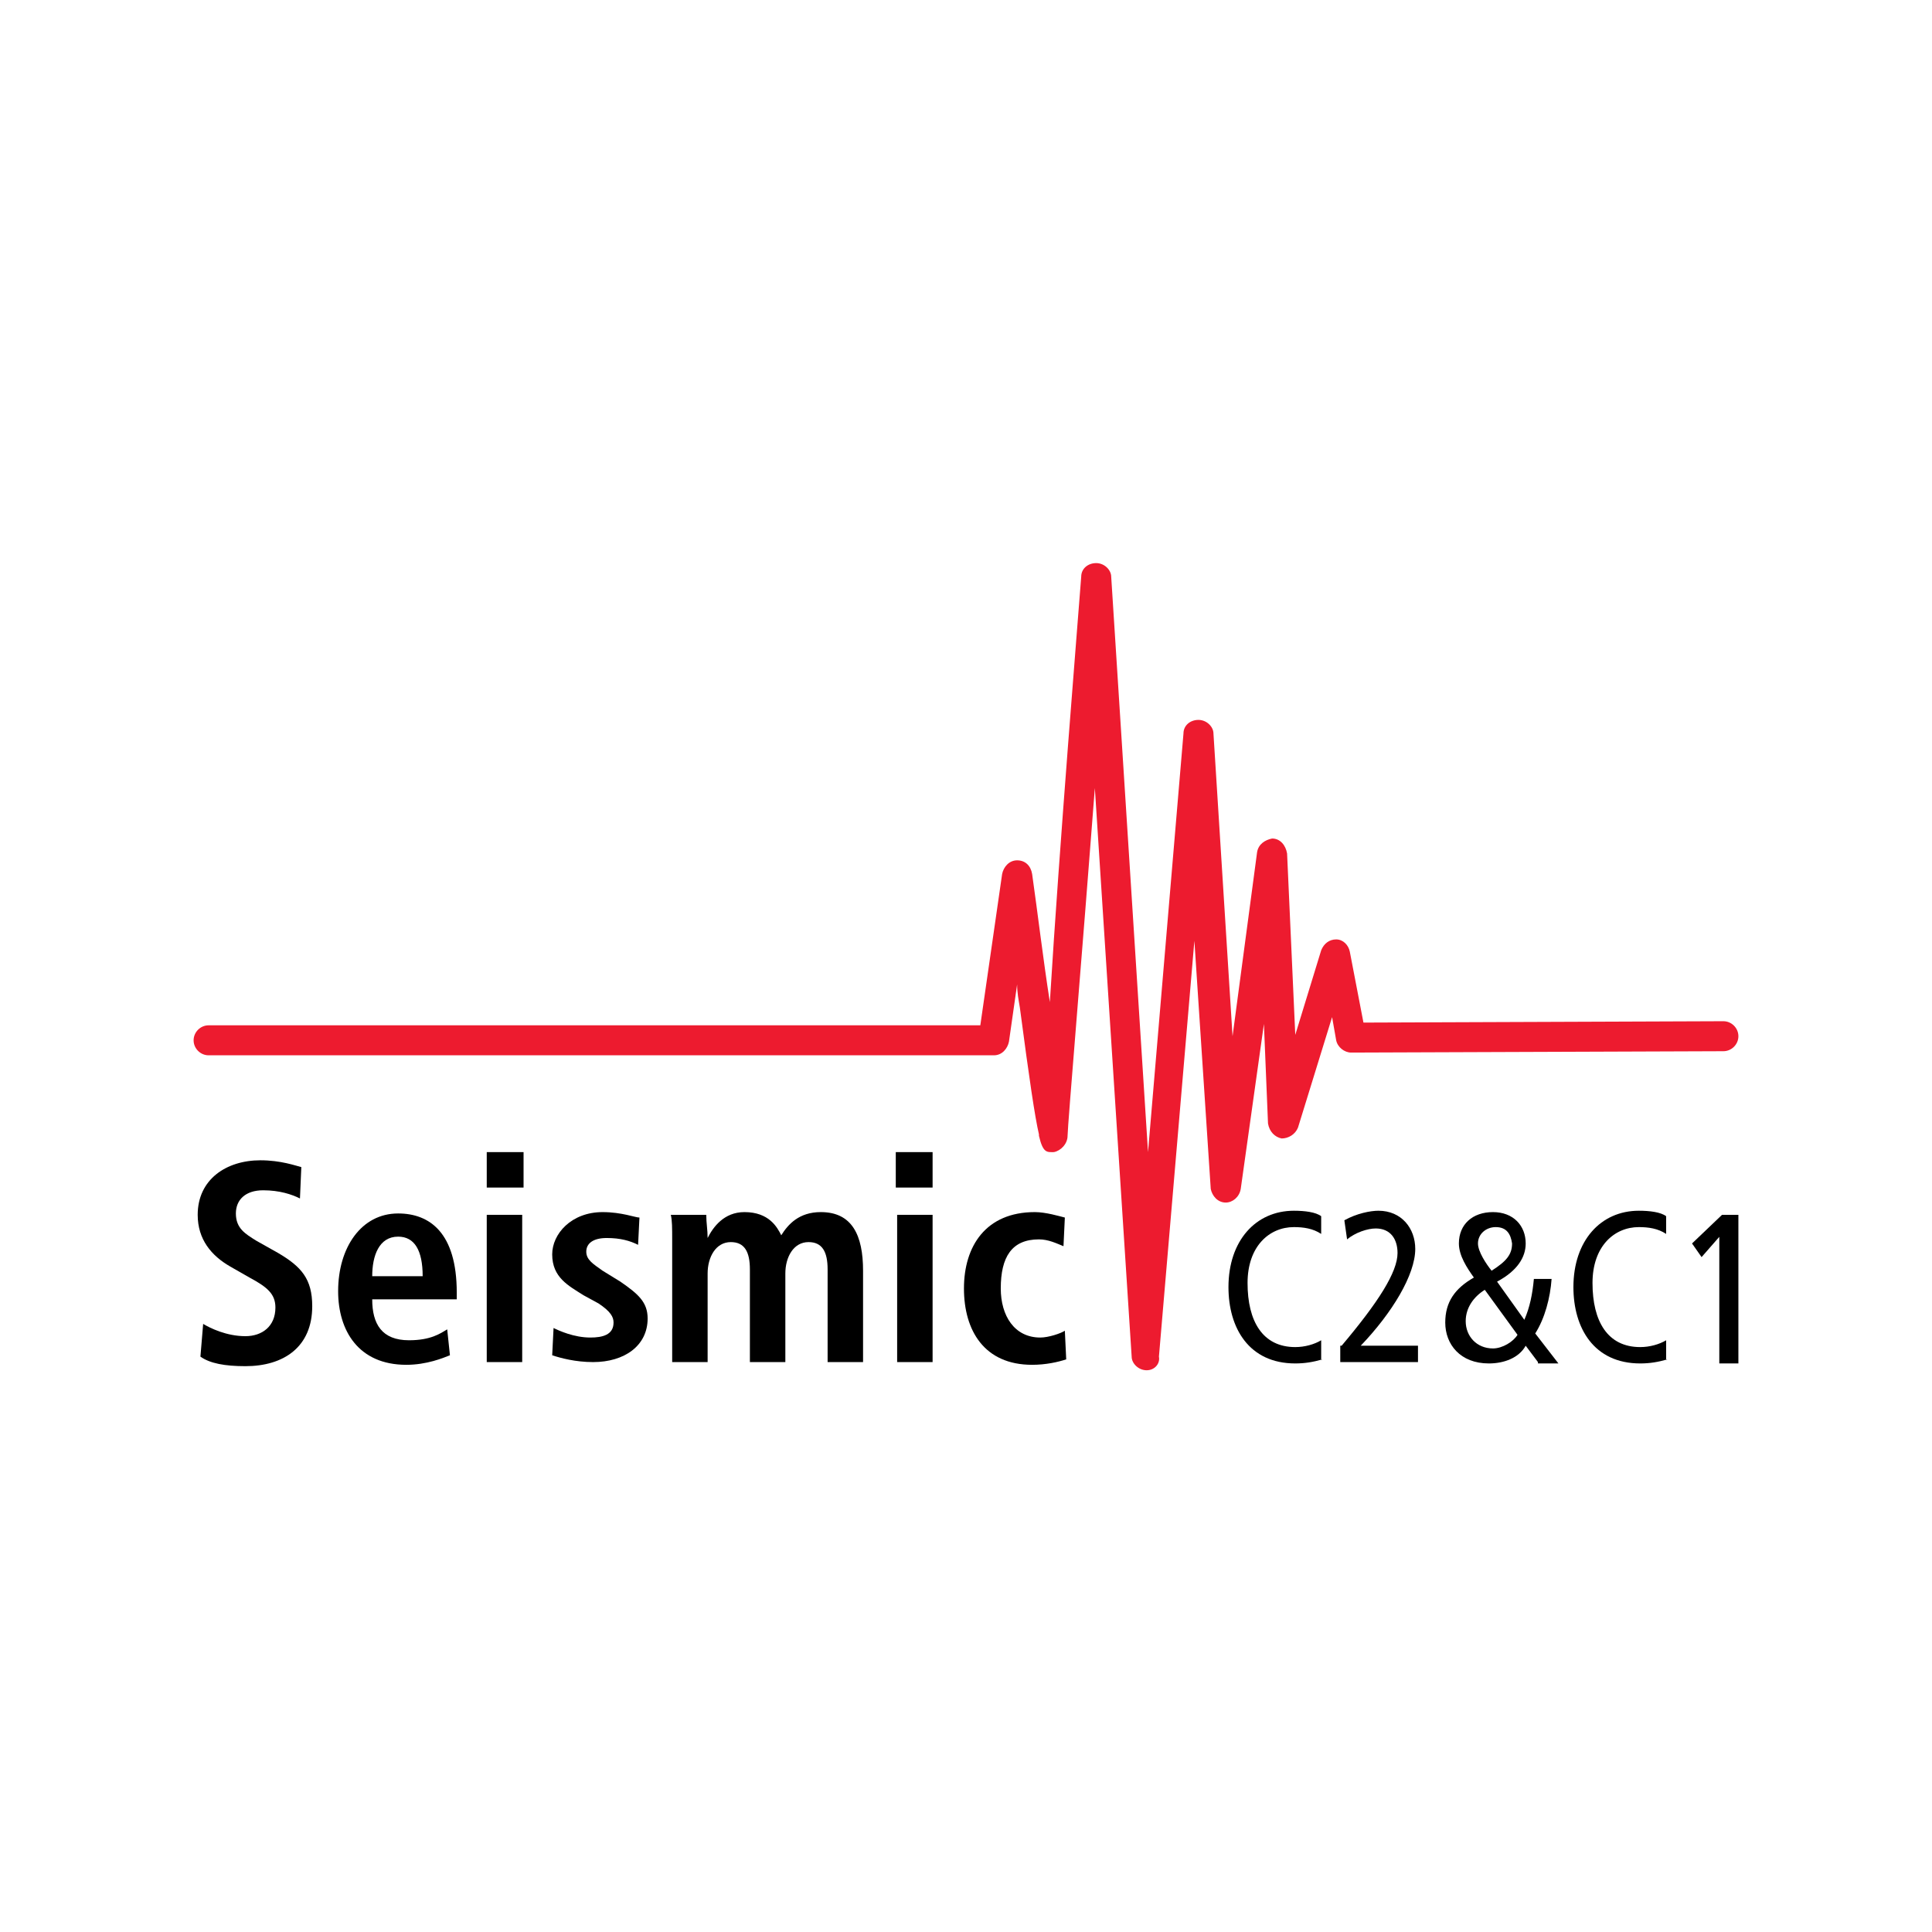 <?xml version="1.0" encoding="utf-8"?>
<!-- Generator: Adobe Illustrator 21.0.0, SVG Export Plug-In . SVG Version: 6.00 Build 0)  -->
<svg version="1.1" xmlns="http://www.w3.org/2000/svg" xmlns:xlink="http://www.w3.org/1999/xlink" x="0px" y="0px"
	 viewBox="0 0 141.7 141.7" style="enable-background:new 0 0 141.7 141.7;" xml:space="preserve">
<style type="text/css">
	.st0{fill:#ED1B2F;}
	.st1{fill:#606161;}
	.st2{display:none;}
	.st3{display:inline;}
	.st4{display:inline;fill:#606161;}
	.st5{fill:#002F67;}
	.st6{fill:#FFCB05;}
	.st7{fill:#FFFFFF;}
	.st8{fill:none;stroke:#000000;stroke-width:0.807;stroke-miterlimit:10;}
	.st9{fill:none;stroke:#414042;stroke-width:0.621;stroke-miterlimit:10;}
	.st10{display:inline;fill:#414042;}
	.st11{display:inline;fill:#FFFFFF;}
	.st12{fill:none;stroke:#414042;stroke-width:0.31;stroke-miterlimit:10;}
	.st13{fill:#414042;}
</style>
<g id="Capa_1">
	<g>
		<g>
			<path class="st0" d="M84.1,100.5C84.1,100.5,84.1,100.5,84.1,100.5c-0.6,0-1.1-0.5-1.1-1l-2.7-41.7c-0.9,11.8-2,24.8-2,25.5
				c0,0.6-0.5,1.1-1,1.2c-0.5,0-0.8,0.1-1.1-1.2l0,0c0,0,0-0.1,0-0.1c-0.3-1.3-0.7-4-1.4-9.3c-0.1-0.6-0.2-1.1-0.2-1.7l-0.6,4.2
				c-0.1,0.5-0.5,1-1.1,1H15.3c-0.6,0-1.1-0.5-1.1-1.1c0-0.6,0.5-1.1,1.1-1.1h56.6l1.6-11.1c0.1-0.5,0.5-1,1.1-1c0,0,0,0,0,0
				c0.6,0,1,0.4,1.1,1c0.4,2.8,0.8,6.2,1.3,9.4C77.7,62,79.1,45,79.3,42.3c0-0.6,0.5-1,1.1-1c0,0,0,0,0,0c0.6,0,1.1,0.5,1.1,1
				l2.7,42.2l2.6-30.7c0-0.6,0.5-1,1.1-1c0,0,0,0,0,0c0.6,0,1.1,0.5,1.1,1L90.4,76l1.8-13.5c0.1-0.6,0.6-0.9,1.1-1
				c0.6,0,1,0.5,1.1,1.1L95,75.9l1.9-6.2c0.2-0.5,0.6-0.8,1.1-0.8c0.5,0,0.9,0.4,1,0.9l1,5.2l26.4-0.1c0,0,0,0,0,0
				c0.6,0,1.1,0.5,1.1,1.1c0,0.6-0.5,1.1-1.1,1.1l-27.3,0.1c0,0,0,0,0,0c-0.5,0-1-0.4-1.1-0.9l-0.3-1.7l-2.5,8.1
				c-0.2,0.5-0.7,0.8-1.2,0.8c-0.5-0.1-0.9-0.5-1-1.1l-0.3-7.3l-1.7,12.1c-0.1,0.6-0.6,1-1.1,1c-0.6,0-1-0.5-1.1-1l-1.2-18.2
				l-2.6,30.5C85.1,100,84.7,100.5,84.1,100.5z"/>
		</g>
	</g>
	<g>
		<path d="M14.9,97.1c0.5,0.3,1.7,0.9,3.1,0.9c1.2,0,2.2-0.7,2.2-2.1c0-1-0.6-1.5-1.9-2.2l-1.4-0.8c-1.4-0.8-2.4-2-2.4-3.8
			c0-2.6,2.1-4,4.6-4c1.5,0,2.6,0.4,3,0.5L22,87.9c-0.6-0.3-1.5-0.6-2.7-0.6c-1.3,0-2,0.7-2,1.7c0,1.1,0.7,1.5,1.5,2l1.6,0.9
			c1.7,1,2.5,1.9,2.5,3.9c0,3-2.1,4.4-4.9,4.4c-1.5,0-2.6-0.2-3.3-0.7L14.9,97.1z"/>
		<path d="M33,99.4c-0.5,0.2-1.7,0.7-3.2,0.7c-3.5,0-5-2.5-5-5.4c0-3.2,1.7-5.7,4.4-5.7c2.3,0,4.3,1.4,4.3,5.8v0.5h-6.2
			c0,1.8,0.7,3,2.7,3c1.6,0,2.3-0.5,2.8-0.8L33,99.4z M31,93.6c0-1.9-0.6-2.9-1.8-2.9c-1.4,0-1.9,1.4-1.9,2.9H31z"/>
		<path d="M35.7,84.5h2.7v2.6h-2.7V84.5z M35.7,89.1h2.6v10.8h-2.6V89.1z"/>
		<path d="M40.6,97.4c0.4,0.2,1.5,0.7,2.7,0.7c0.9,0,1.7-0.2,1.7-1.1c0-0.4-0.2-0.8-1.1-1.4l-1.1-0.6c-1.1-0.7-2.3-1.3-2.3-3
			c0-1.5,1.4-3.1,3.7-3.1c1.4,0,2.4,0.4,2.7,0.4l-0.1,2c-0.6-0.3-1.3-0.5-2.3-0.5c-1,0-1.5,0.4-1.5,1c0,0.6,0.5,0.9,1.2,1.4l1.3,0.8
			c1.3,0.9,2,1.5,2,2.7c0,2-1.7,3.2-4,3.2c-1.3,0-2.4-0.3-3-0.5L40.6,97.4z"/>
		<path d="M49.3,90.9c0-0.8,0-1.4-0.1-1.8h2.6c0,0.6,0.1,1.1,0.1,1.7h0c0.4-0.8,1.2-1.9,2.7-1.9c1.8,0,2.4,1.1,2.7,1.7
			c0.5-0.8,1.3-1.7,2.9-1.7c2.3,0,3.1,1.7,3.1,4.3v6.7h-2.6v-6.8c0-1.3-0.4-2-1.4-2c-1.1,0-1.7,1.1-1.7,2.3v6.5H55v-6.8
			c0-1.3-0.4-2-1.4-2c-1.1,0-1.7,1.1-1.7,2.3v6.5h-2.6V90.9z"/>
		<path d="M65.7,84.5h2.7v2.6h-2.7V84.5z M65.8,89.1h2.6v10.8h-2.6V89.1z"/>
		<path d="M78.2,99.7c-0.6,0.2-1.5,0.4-2.5,0.4c-3.5,0-5-2.5-5-5.6c0-3.1,1.6-5.6,5.2-5.6c0.8,0,1.8,0.3,2.2,0.4l-0.1,2.1
			c-0.5-0.2-1.1-0.5-1.8-0.5c-2,0-2.8,1.3-2.8,3.6c0,2,1,3.6,2.9,3.6c0.6,0,1.5-0.3,1.8-0.5L78.2,99.7z"/>
	</g>
	<g>
		<path d="M97,99.7c-0.7,0.2-1.3,0.3-2,0.3c-3.4,0-4.9-2.6-4.9-5.6c0-3.4,2-5.6,4.8-5.6c0.8,0,1.6,0.1,2,0.4v1.3
			c-0.6-0.4-1.3-0.5-2-0.5c-1.8,0-3.4,1.4-3.4,4.1c0,2.8,1.1,4.7,3.5,4.7c0.7,0,1.4-0.2,1.9-0.5V99.7z"/>
		<path d="M98.4,98.7c2.7-3.2,4.1-5.4,4.1-6.8c0-1-0.5-1.8-1.6-1.8c-0.6,0-1.5,0.3-2.1,0.8l-0.2-1.4c0.9-0.5,1.9-0.7,2.5-0.7
			c1.7,0,2.7,1.3,2.7,2.8c0,1.9-1.7,4.7-4,7.1h4.2v1.2h-5.7V98.7z"/>
		<path d="M112.8,99.9l-0.9-1.2c-0.5,0.9-1.6,1.3-2.7,1.3c-2.1,0-3.2-1.4-3.2-3c0-1.5,0.7-2.5,2.1-3.3c-0.5-0.7-1.1-1.6-1.1-2.5
			c0-1.4,1-2.3,2.5-2.3c1.5,0,2.4,1,2.4,2.3c0,1-0.6,2-2.1,2.8l2,2.8c0.4-0.9,0.6-1.9,0.7-3h1.3c-0.1,1.4-0.5,2.9-1.2,4l1.7,2.2
			H112.8z M108.9,94.6c-0.8,0.5-1.4,1.3-1.4,2.3c0,1.1,0.8,2,2,2c0.7,0,1.5-0.5,1.8-1L108.9,94.6z M109.7,90c-0.7,0-1.3,0.5-1.3,1.2
			c0,0.6,0.6,1.5,1,2c1.1-0.7,1.5-1.2,1.5-2C110.8,90.5,110.5,90,109.7,90z"/>
		<path d="M122.3,99.7c-0.7,0.2-1.3,0.3-2,0.3c-3.4,0-4.9-2.6-4.9-5.6c0-3.4,2-5.6,4.8-5.6c0.8,0,1.6,0.1,2,0.4v1.3
			c-0.6-0.4-1.3-0.5-2-0.5c-1.8,0-3.4,1.4-3.4,4.1c0,2.8,1.1,4.7,3.5,4.7c0.7,0,1.4-0.2,1.9-0.5V99.7z"/>
		<path d="M126.2,90.6l-1.4,1.6l-0.7-1l2.2-2.1h1.2v10.9h-1.4V90.6z"/>
	</g>
	<g>
		<path class="st1" d="M-529.9,330.7c-0.2,1.1-0.3,2-0.4,3c-0.1,0.6,0.3,0.9,0.8,1c1.5,0,3,0.1,4.4-0.1c0.5-0.1,1.1-0.6,1.5-1
			c0.4-0.4,0.8-0.5,1.4-0.1c-0.2,0.4-0.5,0.8-0.7,1.2c-0.4,0.7-0.3,1.1,0.3,1.6c1.2,1.1,4.2,1.1,5.3-0.1c0.6-0.6,0.6-1.3-0.1-1.8
			c-0.6-0.4-1.4-0.6-2.1-0.9c-0.9-0.4-1.8-0.7-2.7-1.1c-1.8-0.9-1.5-2.9-0.3-3.8c0.5-0.3,0.9-0.6,1.5-0.8c1.8-0.7,4.5-0.6,6.5,0.3
			c0,0.2,0,0.5,0,0.7c0,0.3-0.1,0.7-0.1,1c-0.5,0.3-0.8,0.2-1.1-0.3c-1-1.5-2.9-1.9-4.4-1c-1.1,0.6-1.1,1.6-0.1,2.3
			c0.3,0.2,0.7,0.3,1.1,0.5c1.1,0.4,2.2,0.7,3.3,1.3c1.8,0.9,1.9,2.7,0.4,4c-1,0.8-2.2,1.2-3.4,1.4c-1.4,0.2-3.3,0.3-5.5-0.6
			c0-0.5-0.1-1-0.1-1.6c-1.1,0-2.2-0.1-3.3-0.1c-1.1,0-2.3,0-3.4,0c-1.1,0-2.2,0.4-3.5-0.1c1.4-0.9,1.3-2.1,1.4-3.3
			c0.1-1.4,0.4-2.7,0.6-4.1c0.2-1.3,0.1-1.3-0.5-2.2c0.9-0.3,8.2-0.4,10.3-0.1c-0.2,0.7,0.5,1.7-0.8,2.1c-0.2-0.4-0.4-0.9-0.7-1.1
			c-0.5-0.3-1.1-0.3-1.6-0.4c-3.2-0.3-3.3-0.1-3.8,3c0,0.1,0,0.3,0,0.5c1,0.2,1.9,0.2,2.9,0c0.4-0.1,0.7-0.5,1.1-0.7
			c0.3-0.2,0.5-0.3,1.1-0.5c-0.4,1.3-0.1,2.4-0.7,3.3c-0.2,0-0.3,0-0.4,0c-0.7-1.3-1.8-1.4-3.1-1.3
			C-529.1,330.6-529.4,330.7-529.9,330.7z"/>
		<path class="st1" d="M-539.6,326.2c-2.2,2.7-2,5.1,0.3,7.7c1.8,2.1,4.2,3.4,6.8,4.4c2.5,1,5.1,1.7,7.9,1.9
			c0.9,0.1,1.7,0.3,2.9,0.4c-2.5,0.2-4.6,0.1-6.8-0.2c-3.4-0.4-6.8-1.2-9.8-2.8c-1.4-0.7-2.7-1.6-3.7-2.9c-1.7-2-1.7-4.4-0.1-6.5
			C-541.6,327.5-540.7,326.8-539.6,326.2z"/>
		<path class="st1" d="M-527.4,322.7c5.8-0.4,11.4,0.1,16.7,2.5c1.1,0.5,2.1,1.2,3.1,2c0.5,0.4,1,0.9,1.4,1.4c1.5,2,1.5,4.3-0.1,6.2
			c-0.3,0.4-0.6,0.7-1,1c-0.3,0.3-0.7,0.6-1.1,0.9c0-0.2-0.1-0.3-0.1-0.3c1.5-2,1.3-4,0-6c-1.1-1.7-2.7-2.9-4.4-3.9
			c-3.5-2-7.3-3.1-11.4-3.5C-525.3,322.9-526.3,322.8-527.4,322.7z"/>
		<path class="st1" d="M-536.1,319.7c-0.6,0.3-1,0.3-1.2-0.4c-0.1-0.4-0.4-0.7-0.8-0.5c-0.3,0.1-0.6,0.5-0.6,0.8
			c-0.1,1-0.1,1.9,0,2.9c0,0.5,0.2,0.9,0.8,1c0.5,0,0.6-0.4,0.7-0.8c0-0.1,0.1-0.3,0.1-0.5c0.3,0,0.7,0,1,0c0,1.8-0.6,2.4-1.9,2.3
			c-1.1,0-1.8-0.6-1.9-1.8c-0.1-1-0.1-1.9,0-2.9c0.1-1.3,0.7-1.8,1.8-1.9C-536.8,317.7-536.5,318-536.1,319.7z"/>
		<path class="st1" d="M-531.7,322c-0.1,1.9-0.6,2.5-2.2,2.3c-1-0.1-1.5-0.6-1.6-1.6c-0.1-1.1-0.1-2.2,0-3.2c0.1-1.3,0.7-1.8,2-1.8
			c1.3,0,1.6,0.4,1.7,2c-0.5,0.2-0.9,0.2-1.2-0.5c-0.1-0.2-0.5-0.6-0.6-0.5c-0.3,0.1-0.7,0.4-0.7,0.7c-0.1,1.1-0.1,2.1,0,3.2
			c0,0.4,0.3,0.9,0.8,0.8c0.2,0,0.5-0.4,0.6-0.7C-532.7,321.9-532.3,321.9-531.7,322z"/>
		<path class="st1" d="M-540.6,324.2c-0.4,0-0.7,0-1.2,0.1c-0.1-2.1,0-4.2,0-6.3c0.4,0,0.7,0,1.1,0c0.3,1,0.1,2.1,0.1,3.1
			C-540.6,322.1-540.6,323.1-540.6,324.2z"/>
	</g>
	<g>
		<path d="M-697,506.6c1.2-0.2,1.8-1.3,2-2.9c0.5-5.3,1-10.7,1.7-16c0.4-2.7-0.7-3.7-3-4.5c-19.1-6.9-38.6-7.8-58.3-3.9
			c-11.1,2.2-21.3,6.4-29.6,14.4c-12.9,12.6-11.3,29.4,4.3,38.3c8.6,4.9,18.2,8.2,27.3,12.1c8.7,3.7,17.8,6.7,26.1,11.1
			c7.9,4.1,8.5,12.6,2.1,18.8c-2.5,2.4-5.5,4.4-8.6,5.8c-12.3,5.5-25.1,6-38.1,2.3c-6.7-1.9-12.1-5.8-15.9-11.8
			c-2-3.2-2.4-5.9-0.2-9.3c3.7-5.6,7-11.4,10.7-17.5c-2.3-0.5-4.4-0.9-6.4-1.5c-3.2-0.9-5.9-0.6-8.4,2.1c-2.4,2.7-5.4,4.8-8,7.3
			c-4.5,4.2-9.8,6.7-15.8,6.8c-13.7,0.2-27.5,0.3-41.2-0.1c-8.2-0.2-10.3-2.8-9.6-10.9c0.9-10.1,2.5-20.1,3.9-30.1
			c0.1-0.9,1.5-2.2,2.3-2.2c10,0,20-0.3,29.9,0.5c7.8,0.7,9.2,3.2,9.3,11.1c0,0.5,0.2,0.9,0.3,1.6c2.2,0.2,4.3,0.2,6.4,0.6
			c2.8,0.5,4.1-0.3,4.5-3.2c0.9-8.4,2.1-16.8,3.2-25.3c0.3-2.3,0.6-4.5,0.9-6.8c-8.6-1.5-9.2-1.3-13.1,5.4c-2.2,3.9-5.8,5.5-9.9,5.9
			c-7.5,0.6-15,0.8-22.4,1.1c-3.2,0.1-6.3,0-9.9,0c1.6-10.9,2.8-21.1,4.5-31.2c0.9-5.4,3.1-7.5,8.6-7.6c12.7-0.2,25.5-0.4,38.1,0.5
			c9.9,0.7,11.9,3.7,11.9,13.5c0,0.2,0.2,0.4,0.5,0.8c2.9,0,5.9,0.2,8.8-0.1c0.8-0.1,2.1-1.4,2.2-2.2c0.8-7.2,1.4-14.4,2.2-22.1
			c-1.6,0-3,0-4.5,0c-34.6,0-69.2,0.1-103.9,0.1c-1,0-2.4-0.4-2.9,0.1c-1.1,1.2-2.1,2.7-2.4,4.3c-0.2,1,0.5,2.9,1.2,3.2
			c6,2.6,7,3.8,6.2,10.4c-1.6,12.9-3.3,25.8-5.1,38.6c-1.6,11.6-3.2,23.3-4.9,34.9c-0.6,3.8-1.7,7.7-5.7,9c-4.9,1.6-4.9,5.2-4.7,9.9
			c1.8,0,3.2,0,4.7,0c5.5-0.2,11-0.5,16.5-0.5c28.2-0.1,56.5,0,84.7-0.1c2.5,0,3.4,0.9,3.3,3.2c-0.2,4.2-0.2,8.5-0.5,12.7
			c-0.2,2.4,0.4,3.6,2.9,4.3c20.4,5.5,41,7.4,61.9,3.7c12.8-2.3,24.9-6.7,34.8-15.5c13-11.6,12.8-28.6-0.6-39.6
			c-3.1-2.6-7-4.5-10.8-5.9c-10.9-4.1-21.9-7.7-32.8-11.8c-5.1-1.9-10.2-4.3-14.6-7.4c-5.1-3.6-5.9-9.8-1.9-14.5
			c2.7-3.2,6.4-6.1,10.3-7.7c10.3-4.3,21-4.2,31.5-0.7c6.5,2.2,11.5,6.5,13.2,13.3c0.8,3.3,2.2,4.8,4.6,5.1H-697z"/>
		<path d="M-760.9,623.7c-7.5,0.5-15.1,1.2-22.6,1.5c-44.8,1.5-88.9-2.4-131.9-15.8c-23.9-7.4-46.5-17.5-66.2-33.4
			c-8.9-7.2-16.7-15.5-22.1-25.7c-8.7-16.6-8.9-33.3,0.1-49.8c10.5-19.3,27.6-31.5,46.9-41.1c-1,0.8-1.9,1.6-2.9,2.4
			c-10.8,8.7-19.2,19-22.5,32.8c-3.8,15.9,0.5,30.2,8.9,43.6c10.1,16,24.2,27.8,39.8,38.1c29.5,19.3,62.1,30.8,96.3,38.3
			c23.8,5.2,47.8,7.8,72.1,8.1c1,0,2,0.1,3,0.1c0.3,0,0.7,0.2,1,0.3C-761,623.2-761,623.4-760.9,623.7z"/>
		<path d="M-857.3,428.7c7-0.7,14-1.7,21-2.2c49.4-3.6,98.1-0.3,145.7,14c25,7.5,48.9,17.7,69.3,34.4c12.5,10.2,22.7,22.2,26.8,38.3
			c4.5,17.8-0.9,33.3-11.7,47.3c-8.1,10.4-18.2,18.4-29.8,25c0.5-0.7,0.9-1.4,1.5-2c19.4-20.4,21.9-44.4,7.1-68.5
			c-8.9-14.5-21.1-25.9-35-35.5c-28.3-19.7-59.7-32-93-40.1c-32.7-7.9-65.9-11.2-99.6-9.7c-0.8,0-1.6-0.2-2.3-0.3
			C-857.3,429.2-857.3,428.9-857.3,428.7z"/>
		<path d="M-931.9,420.1c2.1-0.1,3.2,0.7,2.8,2.9c-0.8,4.5-1.1,9.2-2.5,13.6c-2,6.1-6.6,9.7-13,10.3c-3.8,0.4-7.8,0.4-11.5-0.2
			c-8.4-1.3-14.2-6.8-14.7-15.6c-0.7-13.5-1.2-27.3,0.2-40.7c1.6-15.4,21.4-22.8,34-13.5c6.8,5,7.4,12.5,7.3,20.4
			c-4.5,0-8.7,0-13.1,0c-0.3-2.3-0.5-4.3-0.9-6.4c-0.5-2.9-1.3-5.7-5-6.1c-3.6-0.4-6.5,1-7.9,4.4c-1,2.4-1.6,5-1.7,7.6
			c-0.2,9.1-0.2,18.2,0,27.4c0.1,2.9,0.9,5.9,2.2,8.6c1.4,2.9,4.4,4,7.6,3.5c3.1-0.5,4.2-3,4.7-5.7c0.4-2.3,0.7-4.7,0.7-7.1
			c0-2.2,0.7-3.2,3-3.1H-931.9z"/>
		<path d="M-883.4,420.1c2.1-0.1,3.2,0.7,2.8,2.9c-0.8,4.5-1.1,9.2-2.5,13.6c-2,6.1-6.6,9.7-13,10.3c-3.8,0.4-7.8,0.4-11.5-0.2
			c-8.4-1.3-14.2-6.8-14.7-15.6c-0.7-13.5-1.2-27.3,0.2-40.7c1.6-15.4,21.4-22.8,34-13.5c6.8,5,7.4,12.5,7.3,20.4
			c-4.5,0-8.7,0-13.1,0c-0.3-2.3-0.5-4.3-0.9-6.4c-0.5-2.9-1.3-5.7-5-6.1c-3.6-0.4-6.5,1-7.9,4.4c-1,2.4-1.6,5-1.7,7.6
			c-0.2,9.1-0.2,18.2,0,27.4c0.1,2.9,0.9,5.9,2.2,8.6c1.4,2.9,4.4,4,7.6,3.5c3.1-0.5,4.2-3,4.7-5.7c0.4-2.3,0.7-4.7,0.7-7.1
			c0-2.2,0.7-3.2,3-3.1H-883.4z"/>
		<path d="M-978.8,445.2c-4.7,0-8.9,0-13.4,0c0-23.4,0-46.5,0-70.1c3.8,0,7.4,0,11,0c2.5,0,2.3,1.7,2.3,3.4c0,9.5,0,19,0,28.5
			C-978.8,419.5-978.8,432.1-978.8,445.2z"/>
	</g>
</g>
<g id="Capa_10" class="st2">
	<g class="st3">
		<g>
			<path class="st0" d="M65.2,83.8c0,0-10.4-4-10.3-16.2c0,0,0-11.8,10.7-21.6c0,0,4.8-4.7,7.7-6.8c0,0-1.1,8.2,2.1,11.4
				c0,0,5.9,4.6,8.8,10.2c0,0,3.1,5.2,1.7,11.4c0,0-1.7,8.2-10,12c0,0,3.2-5.5,1.7-12.8c0,0-1.6-8.3-6.9-11c0,0-6.7,4.1-7.5,13.1
				C63.3,73.5,62.8,79.3,65.2,83.8"/>
		</g>
	</g>
	<g class="st3">
		<path d="M14.2,89.4h6.5v1.9h-4.2v3.5h4v1.9h-4v5.7h-2.4V89.4z"/>
		<path d="M22.6,88.8h2.4V91h-2.4V88.8z M22.6,92.9h2.3v9.6h-2.3V92.9z"/>
		<path d="M27.3,94.4c0-0.6,0-1.2-0.1-1.6h2.1c0,0.6,0.1,1.2,0.1,1.8h0c0.3-0.7,1-1.9,2.4-1.9c0.1,0,0.3,0,0.4,0.1v2.2
			c-0.2-0.1-0.4-0.1-0.6-0.1c-0.9,0-2,0.6-2,2.4v5.3h-2.3V94.4z"/>
		<path d="M40.5,102c-0.5,0.2-1.5,0.6-2.8,0.6c-3.1,0-4.4-2.2-4.4-4.8c0-2.9,1.5-5.1,3.9-5.1c2,0,3.8,1.2,3.8,5.1v0.4h-5.5
			c0,1.6,0.6,2.6,2.4,2.6c1.4,0,2.1-0.4,2.5-0.7L40.5,102z M38.8,96.8c0-1.7-0.6-2.6-1.6-2.6c-1.2,0-1.7,1.3-1.7,2.6H38.8z"/>
		<path d="M47.8,89.4h4c2.3,0,3.8,1,3.8,3.4c0,1.7-1.1,2.8-2.5,3.1V96c0.5,0.1,1,0.3,1.4,1.5l1.7,5h-2.5l-1.3-4.2
			c-0.3-1-0.9-1.4-1.8-1.4h-0.5v5.6h-2.4V89.4z M51.1,95.1c1.3,0,2.1-0.7,2.1-2c0-1.5-0.8-1.9-2.1-1.9h-1v3.8H51.1z"/>
		<path d="M64.8,102c-0.5,0.2-1.5,0.6-2.8,0.6c-3.1,0-4.4-2.2-4.4-4.8c0-2.9,1.5-5.1,3.9-5.1c2,0,3.8,1.2,3.8,5.1v0.4h-5.5
			c0,1.6,0.6,2.6,2.4,2.6c1.4,0,2.1-0.4,2.5-0.7L64.8,102z M63.1,96.8c0-1.7-0.6-2.6-1.6-2.6c-1.2,0-1.7,1.3-1.7,2.6H63.1z"/>
		<path d="M66.8,100.2c0.4,0.1,1.3,0.6,2.4,0.6c0.8,0,1.5-0.2,1.5-1c0-0.4-0.2-0.7-1-1.2l-0.9-0.6c-1-0.6-2-1.2-2-2.7
			c0-1.3,1.3-2.7,3.3-2.7c1.2,0,2.2,0.3,2.4,0.4l-0.1,1.8c-0.6-0.2-1.2-0.4-2-0.4c-0.9,0-1.3,0.4-1.3,0.9c0,0.5,0.4,0.8,1.1,1.2
			l1.1,0.7c1.2,0.8,1.8,1.3,1.8,2.4c0,1.8-1.5,2.8-3.5,2.8c-1.2,0-2.2-0.3-2.6-0.5L66.8,100.2z"/>
		<path d="M74.8,88.8h2.4V91h-2.4V88.8z M74.8,92.9h2.3v9.6h-2.3V92.9z"/>
		<path d="M79.1,100.2c0.4,0.1,1.3,0.6,2.4,0.6c0.8,0,1.5-0.2,1.5-1c0-0.4-0.2-0.7-1-1.2L81,98.1c-1-0.6-2-1.2-2-2.7
			c0-1.3,1.3-2.7,3.3-2.7c1.2,0,2.2,0.3,2.4,0.4l-0.1,1.8c-0.6-0.2-1.2-0.4-2-0.4c-0.9,0-1.3,0.4-1.3,0.9c0,0.5,0.4,0.8,1.1,1.2
			l1.1,0.7c1.2,0.8,1.8,1.3,1.8,2.4c0,1.8-1.5,2.8-3.5,2.8c-1.2,0-2.2-0.3-2.6-0.5L79.1,100.2z"/>
		<path d="M87.8,90.9l2.3-0.7v2.7h1.9v1.7H90v5c0,1,0.4,1.3,1,1.3c0.4,0,0.7-0.1,0.9-0.2v1.6c-0.4,0.2-0.8,0.3-1.5,0.3
			c-1.7,0-2.7-0.8-2.7-2.8v-5.3h-1.5v-1.7h1.5V90.9z"/>
		<path d="M93.9,93.4c0.6-0.3,1.6-0.7,3-0.7c3,0,3.6,1.5,3.6,3.9v4.2c0,0.7,0.1,1.3,0.1,1.7h-2.1c-0.1-0.4-0.1-0.8-0.1-1.3h0
			c-0.6,0.8-1.3,1.5-2.7,1.5c-1.5,0-2.8-1-2.8-2.8c0-2.6,2.1-3.3,5-3.3h0.5v-0.4c0-0.9-0.5-1.8-1.8-1.8c-1.1,0-2.2,0.6-2.6,0.9
			L93.9,93.4z M98.4,97.8h-0.2c-2,0-3.1,0.4-3.1,1.8c0,0.9,0.6,1.5,1.5,1.5c1.4,0,1.9-1,1.9-2.7V97.8z"/>
		<path d="M102.6,94.4c0-0.6,0-1.2-0.1-1.6h2.1c0,0.5,0.1,1,0.1,1.5h0c0.3-0.6,1-1.6,2.5-1.6c2.2,0,2.8,1.6,2.8,3.6v6.2h-2.3v-5.8
			c0-1.5-0.4-2.1-1.3-2.1c-1.2,0-1.6,1-1.6,2.3v5.6h-2.3V94.4z"/>
		<path d="M118.7,102.2c-0.5,0.2-1.3,0.4-2.3,0.4c-3.1,0-4.5-2.2-4.5-4.9c0-2.7,1.4-5,4.6-5c0.7,0,1.6,0.2,2,0.4l-0.1,1.8
			c-0.4-0.2-1-0.5-1.6-0.5c-1.7,0-2.5,1.2-2.5,3.2c0,1.8,0.8,3.2,2.6,3.2c0.6,0,1.3-0.3,1.6-0.5L118.7,102.2z"/>
		<path d="M127.1,102c-0.5,0.2-1.5,0.6-2.8,0.6c-3.1,0-4.4-2.2-4.4-4.8c0-2.9,1.5-5.1,3.9-5.1c2,0,3.8,1.2,3.8,5.1v0.4h-5.5
			c0,1.6,0.6,2.6,2.4,2.6c1.4,0,2.1-0.4,2.5-0.7L127.1,102z M125.3,96.8c0-1.7-0.6-2.6-1.6-2.6c-1.2,0-1.7,1.3-1.7,2.6H125.3z"/>
	</g>
</g>
<g id="Capa_2" class="st2">
	<g class="st3">
		<rect x="59.5" y="64.5" class="st1" width="10.2" height="10.5"/>
		<path class="st1" d="M59.5,63.5h10.2V50.8C59.6,50.8,59.5,63.5,59.5,63.5z"/>
		<path class="st1" d="M79.1,99.7h-0.4v2.5h0.4c0.8,0,1.3-0.4,1.3-1.2S79.9,99.7,79.1,99.7z"/>
		<rect x="70.9" y="64.5" class="st1" width="9.7" height="10.5"/>
		<path class="st1" d="M70.9,50.8v12.7h9.7C80.6,63.5,80.6,50.8,70.9,50.8z"/>
		<path class="st1" d="M88.5,88.7c-0.1,0-0.1,0.1-0.1,0.1c-0.2,1.5-0.5,2.9-0.7,4.4c1.3,0.3,2.5,0.2,3-0.8c0.4-0.8,0.6-2.2-0.1-2.9
			C90.1,88.9,89.4,88.9,88.5,88.7z"/>
		<path class="st1" d="M97.6,86.4c-2.6-0.6-5.4-1.1-8.2-1.5c-0.1,0-0.1,0-0.2,0c-1.3-0.2-2.6-0.3-3.8-0.5c-0.2,0-0.4,0-0.5-0.1
			c-1.5-0.2-2.9-0.3-4.4-0.4c-4.9-0.3-9.1-0.4-12.5-0.3c-0.8,0-1.6,0.1-2.3,0.1c-1,0-2.1,0.1-3.1,0.1c-1.7,0.1-3.3,0.3-4.9,0.4
			c-0.2,0-0.3,0-0.5,0.1c-1.4,0.2-2.8,0.3-4.2,0.5c0,0-0.1,0-0.1,0c-3,0.4-5.9,0.9-8.6,1.6l0,0c-5,1.1-9.5,2.6-13.6,4.3
			c0.7,1.9,1.5,3.8,2.2,5.6c0.7,1.6,1.3,3.3,2,5c12.2-3.8,24-5.6,36-5.6c12.2,0,24,1.8,36,5.6c1-2.4,2-4.8,2.9-7.2
			c0.4-1.1,0.9-2.2,1.3-3.3C107.1,88.9,102.5,87.5,97.6,86.4L97.6,86.4z M57,94.6c-0.8,0.1-1.6,0.2-2.3,0.3c-1,0.2-1.9,0.3-2.9,0.4
			l-0.4,0l-0.1-0.4c-0.4-2.8-0.7-5-1.1-7.4L50,87.3l0.3-0.1c0.3-0.1,0.6-0.2,0.9-0.2c0.2,0,0.4,0,0.6-0.1l0.4-0.1l0.1,0.5
			c0.3,1.7,0.6,3.5,0.8,5.2l0.1,0.4c1.1-0.2,2.2-0.4,3.4-0.5l0.4-0.1l0,0.4c0,0.3,0.1,0.6,0.1,0.8c0,0.2,0.1,0.4,0.1,0.6l0,0.4
			L57,94.6z M68.8,93.8l-1.9,0.1c-1.3,0.1-2.6,0.1-3.9,0.2l-0.4,0l0-0.4c-0.1-1.7-0.2-3.3-0.3-5c0-0.8-0.1-1.7-0.1-2.5l0-0.4l0.4,0
			c1.7-0.1,3.5-0.2,5.3-0.3l0.5,0l0,0.5c0,0.3,0,0.5,0,0.7c0,0.3,0,0.5,0,0.8l0,0.4l-1.6,0.1c-0.7,0-1.3,0.1-2,0.1
			c0,0.1,0,0.2,0,0.2c0,0.1,0,0.1,0,0.2c0.3,0,0.6,0,0.9,0c0.3,0,0.6,0,0.8,0l0.4,0l0,0.4c0,0.4,0.1,0.8,0.1,1.3l0,0.7l-0.4,0
			c-0.3,0-0.6,0-0.9,0c-0.3,0-0.5,0-0.8,0c0,0.3,0,0.6,0,0.9c0.5,0,1,0,1.5-0.1c0.6,0,1.3-0.1,2-0.1l0.5,0l0,0.5c0,0.3,0,0.5,0,0.7
			c0,0.2,0,0.5,0,0.8L68.8,93.8z M80.3,86.2c0,0.2,0,0.4-0.1,0.7c0,0.3,0,0.6-0.1,0.8l-0.1,0.4l-0.4,0C78.9,88,78,88,77.2,87.9
			l-0.8,0c0,0.1,0,0.1,0,0.2c0,0.1,0,0.1,0,0.2c0.3,0,0.6,0,0.9,0.1c0.3,0,0.6,0,0.9,0l0.5,0l-0.1,0.5c0,0.2-0.1,0.5-0.1,0.7
			c0,0.3,0,0.6-0.1,0.8l-0.1,0.4l-0.4,0c-0.3,0-0.7,0-1-0.1c-0.2,0-0.4,0-0.7,0c0,0.2,0,0.4,0,0.6c0,0.1,0,0.2,0,0.3
			c0.6,0.1,1.3,0.1,1.9,0.1c0.5,0,1.1,0.1,1.6,0.1l0.4,0l-0.1,0.4c-0.1,0.4-0.1,1-0.1,1.4l0,0.4l-0.4,0c-0.9,0-1.9-0.1-2.8-0.1
			c-0.9,0-1.8-0.1-2.7-0.1l-0.4,0l0-0.4c0.1-1.7,0.2-3.4,0.3-5l0.2-2.9l0.4,0c1.6,0.1,3.5,0.2,5.3,0.3l0.5,0L80.3,86.2z M91.3,94.6
			c-0.7,0.5-1.6,0.6-2.5,0.6c-1,0-2.1-0.2-3-0.4l-0.4-0.1l0.1-0.4c0.2-0.9,0.3-1.8,0.4-2.7c0.3-1.6,0.5-3.2,0.8-4.8l0.1-0.4l0.4,0.1
			c0.5,0.1,1,0.2,1.5,0.3c1.1,0.2,2.1,0.3,3,1c0.9,0.7,1.3,1.8,1.3,3.2C93,92.5,92.3,93.9,91.3,94.6z"/>
		<path class="st1" d="M70.9,14.2c-31.3,0-56.7,25.4-56.7,56.7s25.4,56.7,56.7,56.7s56.7-25.4,56.7-56.7S102.2,14.2,70.9,14.2z
			 M70.1,32.2l31.4,21.9l-0.9,3.8L70.1,41.3L40,58.6l-0.7-4.2L70.1,32.2z M94.9,57.2v20.8H47V57.2l23-13.7L94.9,57.2z M63.1,99.7h-1
			v3.3H61v-3.3h-1v-0.8h3.1V99.7z M66.5,103h-3v-4.1h2.9v0.8h-1.8v0.8h1.7v0.8h-1.7v0.9h1.9V103z M68.3,103c-0.4,0-0.9-0.1-1.2-0.2
			l0.1-0.9c0.3,0.2,0.7,0.3,1.1,0.3c0.3,0,0.7-0.1,0.7-0.4c0-0.8-1.9-0.3-1.9-1.8c0-1,1-1.3,1.8-1.3c0.4,0,0.8,0.1,1.1,0.2l-0.1,0.8
			c-0.3-0.1-0.6-0.2-0.9-0.2c-0.3,0-0.7,0-0.7,0.4c0,0.7,1.9,0.2,1.9,1.7C70.1,102.8,69.2,103,68.3,103z M73.6,99.7h-1v3.3h-1.1
			v-3.3h-1v-0.8h3.1V99.7z M77,103h-3v-4.1h2.9v0.8h-1.8v0.8h1.7v0.8h-1.7v0.9H77V103z M79.1,103h-1.5v-4.1h1.5c1.4,0,2.4,0.4,2.4,2
			C81.6,102.4,80.5,103,79.1,103z M110.6,94.3c-1,2.5-2,5.1-3.1,7.6l-0.1,0.4l-0.4-0.1c-12.1-3.9-23.9-5.7-36.1-5.7
			c-12.1,0-23.9,1.9-36.1,5.7l-0.4,0.1l-0.1-0.4c-0.7-1.8-1.4-3.5-2.1-5.3c-0.8-1.9-1.6-4-2.4-6l-0.1-0.4l0.4-0.2
			c4.3-1.9,9-3.4,14.3-4.6v-5.7h53.4v5.7c5.1,1.2,9.9,2.7,14.2,4.6l0.4,0.2l-0.2,0.4C111.6,91.8,111.1,93.1,110.6,94.3z"/>
	</g>
</g>
<g id="Capa_3" class="st2">
	<path class="st4" d="M70.9,14.2c-31.3,0-56.7,25.4-56.7,56.7c0,31.3,25.4,56.7,56.7,56.7s56.7-25.4,56.7-56.7
		C127.6,39.6,102.2,14.2,70.9,14.2z M46.6,48.2c0.3-3,4.2-4.5,6.6-2.6c1.3,1,1.4,2.4,1.4,4c-0.9,0-1.7,0-2.6,0
		c-0.1-0.4-0.1-0.8-0.2-1.3c-0.1-0.6-0.3-1.1-1-1.2c-0.7-0.1-1.3,0.2-1.5,0.9c-0.2,0.5-0.3,1-0.3,1.5c0,1.8,0,3.6,0,5.3
		c0,0.6,0.2,1.2,0.4,1.7c0.3,0.6,0.9,0.8,1.5,0.7c0.6-0.1,0.8-0.6,0.9-1.1c0.1-0.5,0.1-0.9,0.1-1.4c0-0.4,0.1-0.6,0.6-0.6h1.5
		c0.4,0,0.6,0.1,0.5,0.6c-0.1,0.9-0.2,1.8-0.5,2.6c-0.4,1.2-1.3,1.9-2.5,2c-0.7,0.1-1.5,0.1-2.3,0c-1.6-0.3-2.8-1.3-2.9-3
		C46.4,53.5,46.4,50.8,46.6,48.2z M37.2,48.2c0.3-3,4.2-4.5,6.6-2.6c1.3,1,1.4,2.4,1.4,4c-0.9,0-1.7,0-2.6,0
		c-0.1-0.4-0.1-0.8-0.2-1.3c-0.1-0.6-0.3-1.1-1-1.2c-0.7-0.1-1.3,0.2-1.5,0.9c-0.2,0.5-0.3,1-0.3,1.5c0,1.8,0,3.6,0,5.3
		c0,0.6,0.2,1.2,0.4,1.7c0.3,0.6,0.9,0.8,1.5,0.7c0.6-0.1,0.8-0.6,0.9-1.1c0.1-0.5,0.1-0.9,0.1-1.4c0-0.4,0.1-0.6,0.6-0.6h1.5
		c0.4,0,0.6,0.1,0.5,0.6c-0.1,0.9-0.2,1.8-0.5,2.6c-0.4,1.2-1.3,1.9-2.5,2c-0.7,0.1-1.5,0.1-2.3,0c-1.6-0.3-2.8-1.3-2.9-3
		C37,53.5,36.9,50.8,37.2,48.2z M33,45.2c0.7,0,1.4,0,2.1,0c0.5,0,0.5,0.3,0.5,0.7c0,1.9,0,3.7,0,5.6c0,2.5,0,4.9,0,7.5
		c-0.9,0-1.7,0-2.6,0C33,54.3,33,49.8,33,45.2z M73.7,94C65,94.3,56.4,93.6,48,91c-4.7-1.5-9.1-3.4-12.9-6.5c-1.7-1.4-3.3-3-4.3-5
		c-1.7-3.2-1.7-6.5,0-9.7c2.1-3.8,5.4-6.1,9.2-8c-0.2,0.2-0.4,0.3-0.6,0.5c-2.1,1.7-3.7,3.7-4.4,6.4c-0.7,3.1,0.1,5.9,1.7,8.5
		c2,3.1,4.7,5.4,7.8,7.4c5.7,3.8,12.1,6,18.8,7.5c4.6,1,9.3,1.5,14.1,1.6c0.2,0,0.4,0,0.6,0c0.1,0,0.1,0,0.2,0.1c0,0,0,0.1,0,0.1
		C76.6,93.8,75.2,94,73.7,94z M89.6,84.4c-1.9,1.7-4.3,2.6-6.8,3c-4.1,0.7-8.1,0.3-12.1-0.7c-0.5-0.1-0.6-0.4-0.6-0.8
		c0.1-0.8,0.1-1.7,0.1-2.5c0-0.5-0.2-0.6-0.7-0.6c-5.5,0-11,0-16.5,0c-1.1,0-2.1,0.1-3.2,0.1c-0.3,0-0.6,0-0.9,0
		c0-0.9,0-1.6,0.9-1.9c0.8-0.3,1-1,1.1-1.8c0.3-2.3,0.6-4.5,1-6.8c0.3-2.5,0.7-5,1-7.5c0.2-1.3,0-1.5-1.2-2
		c-0.2-0.1-0.3-0.4-0.2-0.6c0.1-0.3,0.3-0.6,0.5-0.8c0.1-0.1,0.4,0,0.6,0c6.8,0,13.5,0,20.3,0c0.3,0,0.6,0,0.9,0
		c-0.1,1.5-0.3,2.9-0.4,4.3c0,0.2-0.3,0.4-0.4,0.4c-0.6,0.1-1.2,0-1.7,0c0-0.1-0.1-0.1-0.1-0.1c0-1.9-0.4-2.5-2.3-2.6
		c-2.5-0.2-5-0.1-7.4-0.1c-1.1,0-1.5,0.4-1.7,1.5c-0.3,2-0.6,4-0.9,6.1c0.7,0,1.3,0,1.9,0c1.5-0.1,2.9-0.1,4.4-0.2
		c0.8-0.1,1.5-0.4,1.9-1.1c0.8-1.3,0.9-1.4,2.6-1.1c-0.1,0.4-0.1,0.9-0.2,1.3c-0.2,1.6-0.4,3.3-0.6,4.9c-0.1,0.6-0.3,0.7-0.9,0.6
		c-0.4-0.1-0.8-0.1-1.2-0.1c0-0.1-0.1-0.2-0.1-0.3c0-1.6-0.3-2-1.8-2.2c-1.9-0.2-3.9-0.1-5.8-0.1c-0.2,0-0.4,0.3-0.4,0.4
		c-0.3,2-0.6,3.9-0.8,5.9c-0.1,1.6,0.3,2.1,1.9,2.1c2.7,0.1,5.4,0.1,8,0c1.2,0,2.2-0.5,3.1-1.3c0.5-0.5,1.1-0.9,1.6-1.4
		c0.5-0.5,1-0.6,1.6-0.4c0.4,0.1,0.8,0.2,1.3,0.3c-0.7,1.2-1.4,2.3-2.1,3.4c-0.4,0.7-0.4,1.2,0,1.8c0.7,1.2,1.8,1.9,3.1,2.3
		c2.5,0.7,5,0.6,7.4-0.4c0.6-0.3,1.2-0.7,1.7-1.1c1.3-1.2,1.1-2.9-0.4-3.7c-1.6-0.9-3.4-1.4-5.1-2.2c-1.8-0.8-3.7-1.4-5.3-2.4
		c-3-1.7-3.4-5-0.8-7.5c1.6-1.6,3.6-2.4,5.8-2.8c3.9-0.8,7.7-0.6,11.4,0.8c0.5,0.2,0.7,0.4,0.6,0.9c-0.2,1-0.2,2.1-0.3,3.1
		c0,0.3-0.1,0.5-0.4,0.6h-1.2c-0.5,0-0.7-0.3-0.9-1c-0.3-1.3-1.3-2.2-2.6-2.6c-2.1-0.7-4.1-0.7-6.2,0.1c-0.8,0.3-1.5,0.9-2,1.5
		c-0.8,0.9-0.6,2.1,0.4,2.8c0.9,0.6,1.9,1.1,2.8,1.4c2.1,0.8,4.3,1.5,6.4,2.3c0.7,0.3,1.5,0.7,2.1,1.2
		C92.1,78.8,92.1,82.2,89.6,84.4z M108.3,81.4c-1.6,2-3.6,3.6-5.8,4.9c0.1-0.1,0.2-0.3,0.3-0.4c3.8-4,4.3-8.7,1.4-13.4
		c-1.7-2.8-4.1-5.1-6.8-6.9c-5.5-3.8-11.7-6.2-18.1-7.8c-6.4-1.6-12.9-2.2-19.4-1.9c-0.2,0-0.3,0-0.5-0.1c0,0,0-0.1,0-0.1
		c1.4-0.1,2.7-0.3,4.1-0.4c9.6-0.7,19.1-0.1,28.4,2.7c4.9,1.5,9.5,3.4,13.5,6.7c2.4,2,4.4,4.3,5.2,7.5
		C111.5,75.7,110.4,78.7,108.3,81.4z"/>
</g>
<g id="Capa_4" class="st2">
	<path class="st4" d="M70.9,14.2c-31.3,0-56.7,25.4-56.7,56.7c0,31.3,25.4,56.7,56.7,56.7s56.7-25.4,56.7-56.7
		C127.6,39.6,102.2,14.2,70.9,14.2z M118.7,79.7l-28.6,0.1c-0.8,0-1.3-0.5-1.4-1.2l-0.4-2.1l-3.2,10.3c-0.2,0.7-0.8,1.1-1.5,1
		c-0.7-0.1-1.2-0.7-1.2-1.3l-0.4-9.3l-2.1,15.5c-0.1,0.7-0.7,1.3-1.5,1.2c-0.7,0-1.3-0.6-1.4-1.3l-1.5-23.2l-3.3,38.9
		c-0.1,0.7-0.7,1.3-1.4,1.3c0,0,0,0,0,0c-0.7,0-1.4-0.6-1.4-1.3L65.9,55c-1.2,15-2.5,31.5-2.5,32.5c0,0.7-0.6,1.4-1.3,1.5
		c-0.7,0-1.1,0.1-1.5-1.5l-0.1,0c0,0,0-0.1,0-0.2c-0.4-1.7-0.9-5.1-1.8-11.8c-0.1-0.7-0.2-1.5-0.3-2.2l-0.7,5.3
		c-0.1,0.7-0.7,1.2-1.4,1.2h-33c-0.8,0-1.4-0.6-1.4-1.4c0-0.8,0.6-1.4,1.4-1.4H55l2-14.2c0.1-0.7,0.7-1.2,1.4-1.2c0,0,0,0,0,0
		c0.7,0,1.3,0.5,1.4,1.2c0.5,3.6,1.1,7.9,1.6,11.9c1.1-14.3,2.9-35.9,3.1-39.3c0.1-0.7,0.7-1.3,1.4-1.3c0,0,0,0,0,0
		c0.7,0,1.4,0.6,1.4,1.3l3.5,53.7l3.3-39.1c0.1-0.7,0.7-1.3,1.4-1.3c0,0,0,0,0,0c0.7,0,1.4,0.6,1.4,1.3l1.8,28.1l2.4-17.2
		c0.1-0.7,0.7-1.2,1.5-1.2c0.7,0,1.3,0.6,1.4,1.4l0.7,16.9l2.5-7.9c0.2-0.6,0.8-1,1.4-1c0.7,0,1.2,0.5,1.3,1.2l1.2,6.6l27.4-0.1
		c0,0,0,0,0,0c0.8,0,1.4,0.6,1.4,1.4C120.1,79,119.5,79.7,118.7,79.7z"/>
</g>
<g id="Capa_5" class="st2">
	<path class="st4" d="M70.9,14.2c-31.3,0-56.7,25.4-56.7,56.7s25.4,56.7,56.7,56.7s56.7-25.4,56.7-56.7S102.2,14.2,70.9,14.2z
		 M61,111.5c0,0-19.2-7.4-19.1-29.8c0,0,0-21.6,19.9-39.7c0,0,8.8-8.6,14.2-12.4c0,0-2,15.1,3.9,20.9c0,0,11,8.4,16.3,18.8
		c0,0,5.8,9.5,3.2,20.9c0,0-3.1,15-18.4,22c0,0,5.8-10.2,3.2-23.4c0,0-2.9-15.2-12.8-20.2c0,0-12.5,7.6-13.8,24.1
		C57.4,92.7,56.5,103.2,61,111.5"/>
</g>
<g id="Capa_6" class="st2">
	<g class="st3">
		<polygon class="st1" points="86.4,67.4 84.1,73.4 88.8,73.4 		"/>
		<path class="st1" d="M70.9,14.2c-31.3,0-56.7,25.4-56.7,56.7c0,31.3,25.4,56.7,56.7,56.7s56.7-25.4,56.7-56.7
			C127.6,39.6,102.2,14.2,70.9,14.2z M103.3,48.3l1.9-3.9l1.9,3.9l4.1,0.6l-3.1,2.9l0.7,4.5l-3.7-2.3l-3.7,2.3l0.7-4.5l-3.1-2.9
			L103.3,48.3z M60.8,69.6v3.4h-9.7v3.2h10.7v3.2H47.1V63.3h14.6v3.5H51.2v2.8H60.8z M70.9,98.8c13.6,0,25-9.8,27.3-23h3.4
			c-2.3,14.6-15.2,26.3-30.7,26.3c-15.5,0-28.4-11.7-30.7-26.3h3.2C45.8,89,57.3,98.8,70.9,98.8z M78.1,66.8h-5.6v12.6h-4.1V66.8H63
			v-3.5h15.1V66.8z M84.4,63.3h4.7l6.9,16.1h-4.5l-1.2-2.9h-7.3l-1.2,2.9h-4.4L84.4,63.3z M98.4,67.1C96.1,53.9,84.7,44,70.9,44
			c-13.7,0-25.3,9.9-27.5,23.1h-3.1C42.7,51,55.6,40.7,71.1,40.7c15.5,0,28.4,10.2,30.7,26.3H98.4z M89.7,33.3l1.9-3.9l1.9,3.9
			l4.1,0.6l-3.1,2.9l0.7,4.5L91.6,39l-3.7,2.3l0.7-4.5l-3.1-2.9L89.7,33.3z M68.7,29l1.9-3.9l1.9,3.9l4.1,0.6l-3.1,2.9l0.7,4.5
			l-3.7-2.3L67,37.1l0.7-4.5l-3.1-2.9L68.7,29z M48.9,33.3l1.9-3.9l1.9,3.9l4.1,0.6l-3.1,2.9l0.7,4.5L50.8,39l-3.7,2.3l0.7-4.5
			l-3.1-2.9L48.9,33.3z M34.2,48.3l1.9-3.9l1.9,3.9l4.1,0.6l-3.1,2.9l0.7,4.5L36.1,54l-3.7,2.3l0.7-4.5l-3.1-2.9L34.2,48.3z
			 M24.9,69l4.1-0.6l1.9-3.9l1.9,3.9l4.1,0.6l-3.1,2.9l0.7,4.5l-3.7-2.3l-3.7,2.3l0.7-4.5L24.9,69z M40.4,97.2l-3.7-2.3l-3.7,2.3
			l0.7-4.5l-3.1-2.9l4.1-0.6l1.9-3.9l1.9,3.9l4.1,0.6l-3.1,2.9L40.4,97.2z M55.9,110.6l-3.7-2.3l-3.7,2.3l0.7-4.5l-3.1-2.9l4.1-0.6
			l1.9-3.9l1.9,3.9l4.1,0.6l-3.1,2.9L55.9,110.6z M74.4,116.6l-3.7-2.3l-3.7,2.3l0.7-4.5l-3.1-2.9l4.1-0.6l1.9-3.9l1.9,3.9l4.1,0.6
			l-3.1,2.9L74.4,116.6z M94,110.6l-3.7-2.3l-3.7,2.3l0.7-4.5l-3.1-2.9l4.1-0.6l1.9-3.9l1.9,3.9l4.1,0.6l-3.1,2.9L94,110.6z
			 M108.1,92.7l0.7,4.5l-3.7-2.3l-3.7,2.3l0.7-4.5l-3.1-2.9l4.1-0.6l1.9-3.9l1.9,3.9l4.1,0.6L108.1,92.7z M110.9,74.1l-3.7,2.3
			l0.7-4.5l-3.1-2.9l4.1-0.6l1.9-3.9l1.9,3.9l4.1,0.6l-3.1,2.9l0.7,4.5L110.9,74.1z"/>
	</g>
</g>
<g id="Capa_7" class="st2">
	<path class="st4" d="M70.9,14.2c-31.3,0-56.7,25.4-56.7,56.7c0,31.3,25.4,56.7,56.7,56.7s56.7-25.4,56.7-56.7
		C127.6,39.6,102.2,14.2,70.9,14.2z M66.1,97.3c-0.5,0-0.9,0.1-1.4,0.1c-0.8,0-1.7,0-2.5,0c-0.1,0-0.2,0-0.3-0.1
		c-1.7-0.1-3.4-0.3-5-0.8c-7.2-1.9-12.6-6.1-16.4-12.5c-1.9-3.2-3-6.6-3.4-10.2c-0.1-0.6-0.1-1.2-0.2-1.7c0-0.8,0-1.7,0-2.5
		c0.1-0.6,0.1-1.2,0.2-1.8c0.4-3.7,1.5-7.1,3.4-10.2c3.6-6.2,8.9-10.3,15.7-12.3c3.1-0.9,6.8-1.2,9.9-0.9c0,2.6,0,5.3,0,7.9
		c-6.8-0.6-12.5,1.4-17,6.7c-3.2,3.7-4.5,8.1-4.2,13c0.4,5.4,2.7,9.8,6.8,13.2c4.2,3.4,9,4.6,14.4,4.1C66.1,92,66.1,94.6,66.1,97.3z
		 M104.8,97.3c-0.5,0-0.9,0.1-1.3,0.1c-0.8,0-1.7,0-2.5,0c-0.6-0.1-1.2-0.1-1.8-0.2C96,96.9,93,96,90.1,94.6
		c-6.8-3.6-11.4-9-13.5-16.4c-3-10.3,0.6-21.3,8.9-28c3.6-2.9,7.6-4.7,12.1-5.5c2.4-0.4,4.8-0.5,7.2-0.3c0,2.6,0,5.3,0,8
		c-5.9-0.6-11.1,0.9-15.5,5c-2.8,2.6-4.5,5.8-5.4,9.5c5.2,0,10.3,0,15.5,0c0,2.7,0,5.3,0,8c-5.2,0-10.3,0-15.5,0
		c1.6,7.8,9.3,15.7,20.8,14.5C104.8,92,104.8,94.6,104.8,97.3z"/>
</g>
<g id="Capa_8" class="st2">
	<g class="st3">
		<g>
			<g>
				<path class="st5" d="M127.6,50.5v40.8c-7,0-25.9,0-56.7,0V50.5H127.6z"/>
			</g>
			<polygon class="st6" points="102.5,55.8 100.6,57.3 101.3,59.7 99.2,58.3 97.2,59.7 97.9,57.3 95.9,55.8 98.4,55.8 99.2,53.5 
				100.1,55.8 			"/>
			<polygon class="st6" points="117.5,70 115.5,71.5 116.3,73.9 114.2,72.5 112.2,73.9 112.9,71.5 110.9,70 113.4,70 114.2,67.7 
				115,70 			"/>
			<polygon class="st6" points="115.6,62.7 113.7,64.2 114.4,66.5 112.3,65.1 110.3,66.5 111,64.2 109,62.7 111.5,62.7 112.3,60.3 
				113.2,62.7 			"/>
			<polygon class="st6" points="110,57.6 108,59.1 108.7,61.4 106.7,60 104.6,61.4 105.4,59.1 103.4,57.6 105.9,57.6 106.7,55.2 
				107.5,57.6 			"/>
			<polygon class="st6" points="80.9,70 82.9,71.5 82.1,73.9 84.2,72.5 86.2,73.9 85.5,71.5 87.5,70 85,70 84.2,67.7 83.4,70 			"/>
			<polygon class="st6" points="82.7,62.7 84.7,64.2 84,66.5 86.1,65.1 88.1,66.5 87.4,64.2 89.4,62.7 86.9,62.7 86.1,60.3 
				85.2,62.7 			"/>
			<polygon class="st6" points="88.1,57.6 90.1,59.1 89.4,61.4 91.4,60 93.5,61.4 92.8,59.1 94.7,57.6 92.3,57.6 91.4,55.2 
				90.6,57.6 			"/>
			<polygon class="st6" points="115.6,77.2 113.7,78.7 114.4,81 112.3,79.6 110.3,81 111,78.7 109,77.2 111.5,77.1 112.3,74.8 
				113.2,77.1 			"/>
			<polygon class="st6" points="82.7,77.2 84.7,78.7 84,81 86.1,79.6 88.1,81 87.4,78.7 89.4,77.2 86.9,77.1 86.1,74.8 85.2,77.1 
							"/>
			<polygon class="st6" points="110,82.6 108,84 108.7,86.4 106.7,85 104.6,86.4 105.4,84 103.4,82.6 105.9,82.5 106.7,80.2 
				107.5,82.5 			"/>
			<polygon class="st6" points="88.1,82.6 90.1,84 89.4,86.4 91.4,85 93.5,86.4 92.8,84 94.7,82.6 92.3,82.5 91.4,80.2 90.6,82.5 
							"/>
			<polygon class="st6" points="102.5,84.4 100.6,85.9 101.3,88.3 99.2,86.8 97.2,88.3 97.9,85.9 95.9,84.4 98.4,84.4 99.2,82.1 
				100.1,84.4 			"/>
			<g>
				<path class="st7" d="M110,72c0,5.5-5.2,9.4-10.5,9.4C94.1,81.4,89,77.6,89,72h2.1c0,4.1,3.9,7.3,8.4,7.3c4.5,0,8.4-3.3,8.4-7.3
					H110z"/>
				<path class="st7" d="M89,69.9c0-5.1,5.1-9.3,10.5-9.3c5.3,0,10.5,4.2,10.5,9.3h-2.1c0-3.7-4-7.2-8.4-7.2c-4.4,0-8.3,3.5-8.3,7.2
					H89z"/>
			</g>
			<polygon class="st7" points="92.4,73.3 96.5,73.3 96.5,72.3 93.6,72.3 93.6,71 96.2,71 96.2,70.1 93.6,70.1 93.6,69 96.5,69 
				96.5,68 92.4,68 			"/>
			<polygon class="st7" points="98.9,73.3 100,73.3 100,69 101.7,69 101.7,68 97.3,68 97.3,69 98.9,69 			"/>
			<path class="st7" d="M104.1,69.3L104.1,69.3l0.7,1.9h-1.4L104.1,69.3z M101.5,73.3h1.2l0.4-1.2h2l0.4,1.2h1.2l-2-5.3h-1.2
				L101.5,73.3z"/>
		</g>
		<g>
			<path class="st7" d="M70.8,50.9v39.9c-13.9,0,5,0-56.7,0V50.9H70.8z"/>
			<path class="st8" d="M70.8,50.9v39.9c-13.9,0,5,0-56.7,0V50.9H70.8z"/>
			<path d="M51.3,73.1c1,4.1,4.2,7.8,10.7,7.4v4.1c-8.9,0.9-15.3-6.2-15.4-13.6c0-7.4,6.1-14.2,15.4-13.8v4.2
				c-6.1-0.1-9.8,3-10.7,7.7V69h8v4.1H51.3z"/>
			<path d="M27.3,71.1c0,5.4,4.8,10.3,11.3,9.6l0,3.9C29.4,85.5,23,78.4,23,71c0-7.1,6.1-14.3,15.6-13.9v4.2
				C32.1,60.9,27.3,65.6,27.3,71.1"/>
		</g>
	</g>
</g>
<g id="Capa_9" class="st2">
	<g class="st3">
		<path class="st7" d="M119.9,110.8c0,6.9-6.3,12.5-14,12.5h-70c-7.7,0-14-5.6-14-12.5v-80c0-6.9,6.3-12.5,14-12.5h70
			c7.7,0,14,5.6,14,12.5V110.8z"/>
		<path class="st9" d="M119.9,110.8c0,6.9-6.3,12.5-14,12.5h-70c-7.7,0-14-5.6-14-12.5v-80c0-6.9,6.3-12.5,14-12.5h70
			c7.7,0,14,5.6,14,12.5V110.8z"/>
	</g>
	<polygon class="st10" points="37.7,86 37.7,57.1 69.6,38 104.3,57.1 104.3,86 	"/>
	<polygon class="st10" points="26.9,53.1 69.8,22.3 113.5,52.7 112.2,57.9 69.8,34.9 27.9,58.9 	"/>
	<rect x="33.8" y="88.4" class="st10" width="74.3" height="12.4"/>
	<g class="st3">
		<path class="st7" d="M69.2,48.1v17.6H55.1C55.1,65.8,55.2,48.1,69.2,48.1"/>
		<path class="st7" d="M71,48.1v17.6h13.4C84.4,65.8,84.3,48.1,71,48.1"/>
	</g>
	<rect x="55.1" y="67.2" class="st11" width="14.1" height="14.5"/>
	<rect x="71" y="67.2" class="st11" width="13.4" height="14.5"/>
	<g class="st3">
		<path class="st7" d="M84.3,93.4c-5.4-0.4-11.8-0.7-17.4-0.4c-2.6,0.1-5.1,0.1-7.5,0.3c-17.2,1.2-32.5,4.3-45.2,9.9
			c2,5.3,4.2,10.4,6.2,15.7c14.6-4.6,31.2-8,50.4-8c19.2,0,35.8,3.3,50.4,8c2.2-5.2,4.2-10.5,6.4-15.7
			C115.6,98,100.6,94.6,84.3,93.4"/>
		<path class="st12" d="M127.6,103.2c-2.1,5.2-4.2,10.5-6.4,15.7c-14.6-4.7-31.2-8-50.4-8c-19.2,0-35.8,3.4-50.4,8
			c-2-5.3-4.2-10.4-6.2-15.7c12.7-5.6,28-8.7,45.2-9.9c2.4-0.2,5-0.2,7.5-0.3c5.7-0.3,12.1,0,17.4,0.4
			C100.6,94.6,115.6,98,127.6,103.2z M59.5,97.2c0.2,3.5,0.3,7,0.5,10.4c2.5-0.1,5-0.2,7.5-0.3c0-0.8-0.1-1.3-0.1-2.1
			c-1.8,0-3.6,0.2-5.4,0.2c0-0.8-0.1-1.6-0.1-2.5c1,0,2-0.1,3-0.1c0-0.7,0-1.4-0.1-2.1c-1,0-1.9,0.1-3,0.1c0-0.6-0.1-1.1,0-1.7
			c1.7,0,3.4-0.1,5.1-0.2c0-0.8-0.1-1.3-0.1-2.1C64.4,96.9,61.9,97,59.5,97.2z M76,96.9c-0.2,3.5-0.4,7-0.6,10.5
			c2.5,0.1,5,0.3,7.5,0.4c0-0.7,0-1.4,0.1-2.1c-1.8-0.1-3.7-0.1-5.4-0.4c0.1-0.8,0-1.7,0.2-2.4c1,0.1,2,0.1,2.9,0.2
			c0.1-0.6,0-1.4,0.2-2.1c-1-0.1-2.1,0-3-0.2c0.1-0.5,0-1.3,0.2-1.7c1.7,0.1,3.4,0.2,5.1,0.3c0.1-0.6,0-1.4,0.2-2.1
			C81,97.1,78.5,97,76,96.9z M91.8,108.7c2.4,0.5,5.4,1,7.2-0.2c2.4-1.6,3.1-6.6,0.6-8.5c-1.7-1.3-3.7-1.1-6-1.6
			C92.9,101.7,92.4,105.3,91.8,108.7z M44.7,98.9C44,99,43.2,99,42.6,99.2c0.6,3.4,1.1,6.8,1.6,10.3c2.5-0.3,4.8-0.8,7.3-1.1
			c-0.1-0.7-0.2-1.3-0.3-2.1c-1.8,0.2-3.5,0.5-5.2,0.8C45.5,104.4,45.2,101.5,44.7,98.9z"/>
		<path class="st13" d="M66.8,96.8c0,0.8,0.1,1.3,0.1,2.1c-1.7,0.1-3.4,0.2-5.1,0.2c0,0.7,0.1,1.1,0.1,1.8c1,0,2-0.1,3-0.1
			c0.1,0.6,0.1,1.4,0.1,2.1c-1,0-1.9,0.1-3,0.1c0,0.8,0.1,1.7,0.1,2.5c1.8,0,3.6-0.2,5.4-0.2c0,0.7,0.1,1.3,0.1,2.1
			c-2.5,0.1-5,0.3-7.5,0.3c-0.2-3.4-0.3-7-0.5-10.4C61.9,97,64.4,96.9,66.8,96.8"/>
		<path class="st13" d="M83.4,97.3c-0.1,0.6,0,1.5-0.2,2.1c-1.7-0.1-3.4-0.2-5.1-0.3c-0.2,0.4-0.1,1.2-0.2,1.7c0.9,0.2,2,0.1,3,0.2
			c-0.1,0.7,0,1.5-0.2,2.1c-1-0.1-1.9-0.1-2.9-0.2c-0.1,0.7-0.1,1.6-0.2,2.4c1.7,0.2,3.6,0.2,5.4,0.4c-0.1,0.6-0.1,1.4-0.1,2.1
			c-2.5-0.1-5-0.3-7.5-0.4c0.2-3.5,0.4-7,0.6-10.5C78.5,97,81,97.1,83.4,97.3"/>
		<path class="st13" d="M93.5,98.3c2.3,0.5,4.3,0.4,6,1.6c2.5,1.9,1.8,6.9-0.6,8.5c-1.8,1.2-4.8,0.8-7.2,0.2
			C92.4,105.3,92.9,101.7,93.5,98.3 M98.5,105.8c0.6-1.1,0.8-3-0.1-4c-0.7-0.8-1.7-0.8-3-1.1c-0.1,0-0.1,0.1-0.1,0.2
			c-0.3,2-0.7,4-1,6.1C96.1,107.4,97.8,107.2,98.5,105.8"/>
		<path class="st13" d="M45.9,107.2c1.7-0.3,3.4-0.6,5.2-0.8c0,0.7,0.2,1.4,0.3,2.1c-2.5,0.3-4.8,0.8-7.3,1.1
			c-0.5-3.5-1-6.9-1.6-10.3c0.6-0.2,1.4-0.2,2.1-0.4C45.2,101.5,45.5,104.4,45.9,107.2"/>
		<path class="st7" d="M94.3,107c0.3-2.1,0.7-4,1-6.1c0-0.1,0-0.1,0.1-0.2c1.3,0.3,2.3,0.3,3,1.1c0.9,1,0.7,2.9,0.1,4
			C97.7,107.2,96.1,107.5,94.3,107"/>
	</g>
	<polygon class="st10" points="57.1,116 55.7,116 55.7,114.9 60.1,114.9 60.1,116 58.7,116 58.7,120.6 57.1,120.6 	"/>
	<polygon class="st10" points="60.7,114.9 64.7,114.9 64.7,116 62.2,116 62.2,117.2 64.6,117.2 64.6,118.3 62.2,118.3 62.2,119.6 
		64.8,119.6 64.8,120.6 60.7,120.6 	"/>
	<g class="st3">
		<path class="st13" d="M65.7,119.2c0.4,0.2,0.9,0.4,1.6,0.4c0.5,0,0.9-0.1,0.9-0.6c0-1.1-2.7-0.4-2.7-2.5c0-1.4,1.3-1.8,2.5-1.8
			c0.5,0,1.1,0.1,1.5,0.2l-0.1,1.2c-0.4-0.2-0.8-0.3-1.3-0.3c-0.4,0-1,0-1,0.5c0,0.9,2.7,0.3,2.7,2.4c0,1.5-1.2,1.9-2.5,1.9
			c-0.5,0-1.2-0.1-1.7-0.2L65.7,119.2z"/>
	</g>
	<polygon class="st10" points="71.7,116 70.3,116 70.3,114.9 74.6,114.9 74.6,116 73.2,116 73.2,120.6 71.7,120.6 	"/>
	<polygon class="st10" points="75.2,114.9 79.3,114.9 79.3,116 76.7,116 76.7,117.2 79.1,117.2 79.1,118.3 76.7,118.3 76.7,119.6 
		79.3,119.6 79.3,120.6 75.2,120.6 	"/>
	<g class="st3">
		<path class="st13" d="M81.8,119.5h0.6c1.1,0,1.8-0.6,1.8-1.7s-0.7-1.7-1.8-1.7h-0.6V119.5z M80.3,114.9h2.1c2,0,3.4,0.6,3.4,2.8
			c0,2.1-1.4,2.9-3.4,2.9h-2.1V114.9z"/>
	</g>
</g>
</svg>
